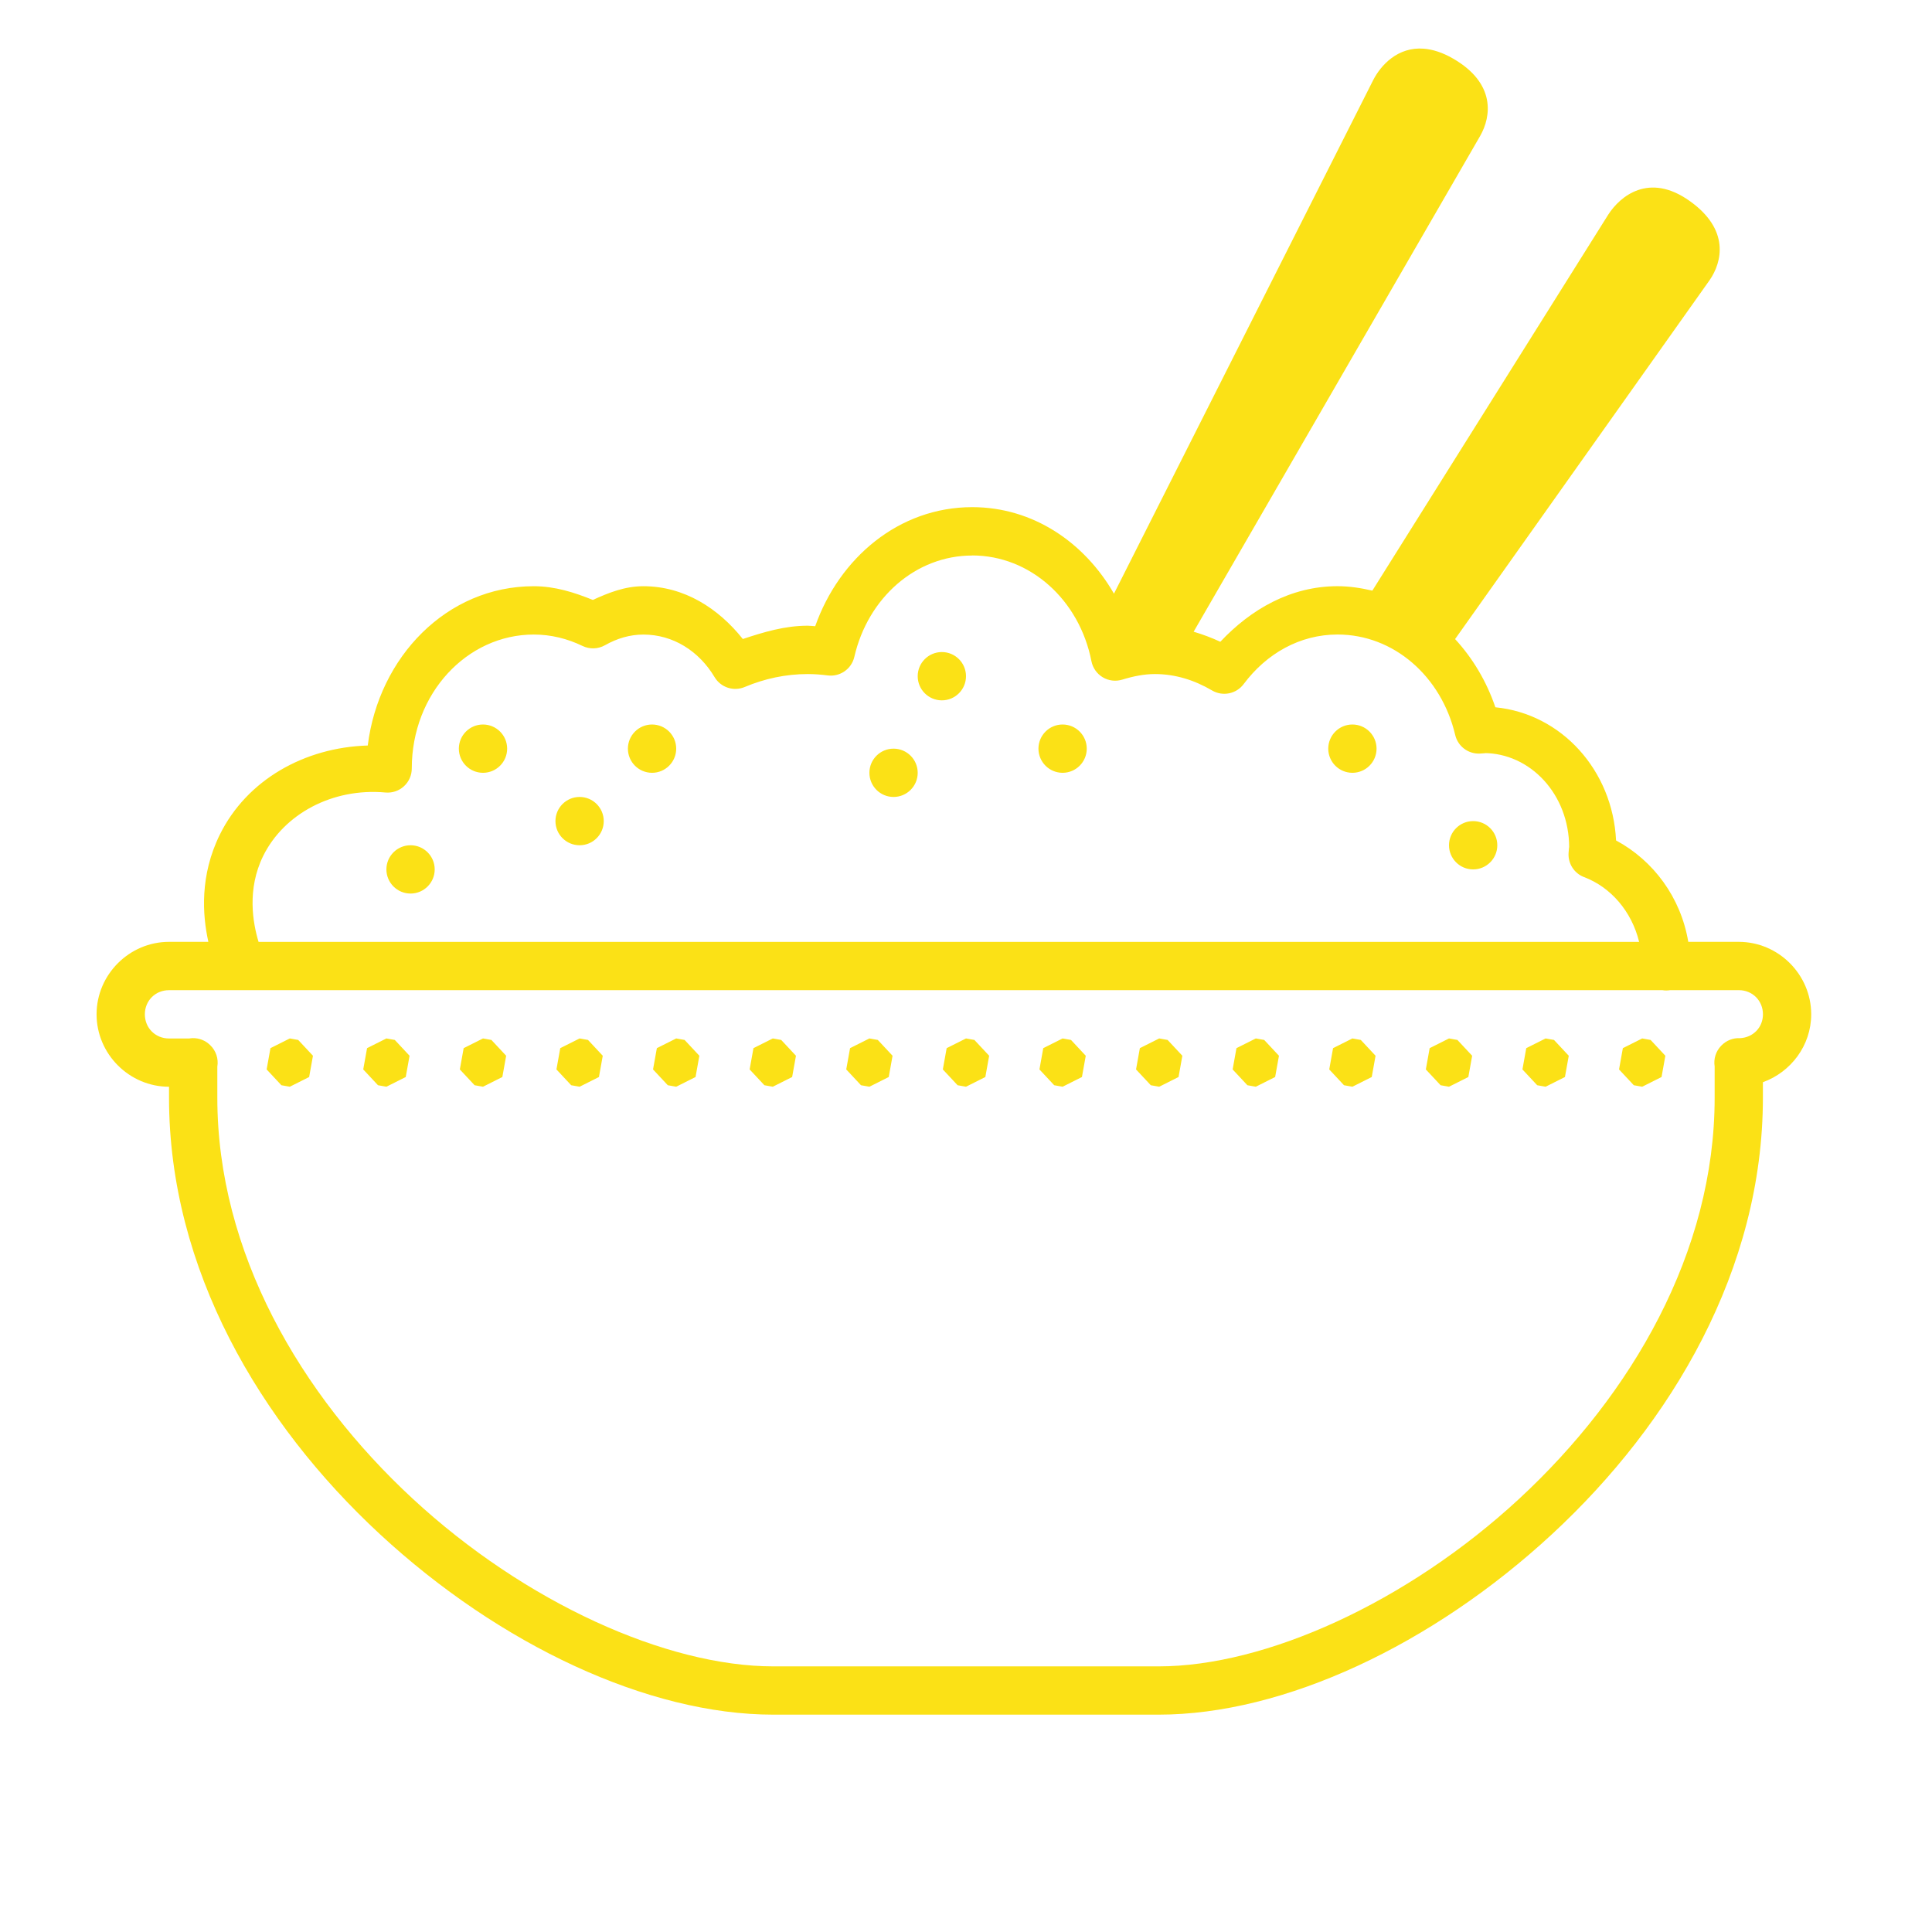<svg version="1.1" xmlns="http://www.w3.org/2000/svg" xmlns:xlink="http://www.w3.org/1999/xlink" width="80px" height="80px" viewBox="0,0,256,256"><g fill="#fbe116" fill-rule="nonzero" stroke="none" stroke-width="1" stroke-linecap="butt" stroke-linejoin="miter" stroke-miterlimit="10" stroke-dasharray="" stroke-dashoffset="0" font-family="none" font-weight="none" font-size="none" text-anchor="none" style="mix-blend-mode: normal"><g transform="scale(3.2,3.2)"><path d="M58.959,2.016c-1.08,-0.086 -1.778,0.682 -2.092,1.289l-10.74,21.277c-1.222,-2.119 -3.345,-3.582 -5.871,-3.582c-3.035,0 -5.502,2.104 -6.5,4.93c-0.105,-0.004 -0.201,-0.021 -0.309,-0.021c-0.952,0 -1.828,0.266 -2.688,0.551c-1.006,-1.264 -2.421,-2.186 -4.119,-2.186c-0.771,0 -1.445,0.273 -2.092,0.568c-0.766,-0.311 -1.569,-0.568 -2.447,-0.568c-3.607,0 -6.42,2.936 -6.873,6.596c-2.616,0.078 -5.006,1.42 -6.125,3.689c-0.831,1.685 -0.725,3.318 -0.475,4.441h-1.629c-1.645,0 -3,1.355 -3,3c0,1.645 1.355,3 3,3v0.453c0,7.108 3.772,13.482 8.73,18.072c4.959,4.591 11.108,7.475 16.293,7.475h15.953c5.186,0 11.334,-2.884 16.293,-7.475c4.959,-4.591 8.73,-10.964 8.73,-18.072v-0.641c1.157,-0.417 2,-1.519 2,-2.812c0,-1.645 -1.355,-3 -3,-3h-2.09c-0.308,-1.838 -1.441,-3.366 -2.99,-4.199c-0.141,-2.897 -2.25,-5.244 -4.998,-5.514c-0.362,-1.066 -0.935,-2.031 -1.668,-2.824l10.537,-14.859c0.521,-0.75 0.848,-2.1 -0.83,-3.287c-1.676,-1.188 -2.872,-0.197 -3.365,0.57l-9.768,15.57c-0.466,-0.108 -0.943,-0.184 -1.443,-0.184c-1.942,0 -3.593,0.962 -4.852,2.301c-0.355,-0.164 -0.725,-0.304 -1.105,-0.416l11.871,-20.541c0.449,-0.794 0.649,-2.167 -1.131,-3.193c-0.445,-0.257 -0.849,-0.379 -1.209,-0.408zM40.256,23c2.402,0 4.44,1.841 4.938,4.379c0.055,0.278 0.224,0.519 0.467,0.665c0.243,0.146 0.536,0.181 0.806,0.099c0.468,-0.143 0.912,-0.232 1.354,-0.232c0.846,0 1.639,0.251 2.369,0.68c0.439,0.257 1.002,0.144 1.307,-0.264c0.945,-1.265 2.325,-2.053 3.889,-2.053c2.328,0 4.299,1.733 4.871,4.16c0.11,0.467 0.536,0.79 1.016,0.77c0.234,-0.01 0.281,-0.021 0.164,-0.021c1.921,0 3.539,1.699 3.539,3.91c0,-0.04 -0.013,0.027 -0.025,0.229c-0.027,0.438 0.234,0.843 0.645,0.998c1.092,0.412 1.967,1.407 2.277,2.682h-57.166c-0.236,-0.777 -0.49,-2.177 0.191,-3.559c0.854,-1.733 2.861,-2.827 5.064,-2.627c0.28,0.025 0.557,-0.068 0.764,-0.258c0.207,-0.189 0.325,-0.457 0.325,-0.738c0,-3.114 2.293,-5.545 5.051,-5.545c0.715,0 1.392,0.17 2.02,0.473c0.295,0.142 0.641,0.131 0.926,-0.029c0.504,-0.284 1.031,-0.443 1.594,-0.443c1.225,0 2.3,0.679 2.947,1.762c0.255,0.428 0.787,0.603 1.246,0.41c0.818,-0.344 1.694,-0.537 2.613,-0.537c0.271,0 0.547,0.021 0.828,0.057c0.509,0.064 0.984,-0.267 1.1,-0.768c0.562,-2.446 2.541,-4.197 4.881,-4.197zM39,27c-0.552,0 -1,0.448 -1,1c0,0.552 0.448,1 1,1c0.552,0 1,-0.448 1,-1c0,-0.552 -0.448,-1 -1,-1zM20,30c-0.552,0 -1,0.448 -1,1c0,0.552 0.448,1 1,1c0.552,0 1,-0.448 1,-1c0,-0.552 -0.448,-1 -1,-1zM27,30c-0.552,0 -1,0.448 -1,1c0,0.552 0.448,1 1,1c0.552,0 1,-0.448 1,-1c0,-0.552 -0.448,-1 -1,-1zM44,30c-0.552,0 -1,0.448 -1,1c0,0.552 0.448,1 1,1c0.552,0 1,-0.448 1,-1c0,-0.552 -0.448,-1 -1,-1zM56,30c-0.552,0 -1,0.448 -1,1c0,0.552 0.448,1 1,1c0.552,0 1,-0.448 1,-1c0,-0.552 -0.448,-1 -1,-1zM37,31c-0.552,0 -1,0.448 -1,1c0,0.552 0.448,1 1,1c0.552,0 1,-0.448 1,-1c0,-0.552 -0.448,-1 -1,-1zM24,33c-0.552,0 -1,0.448 -1,1c0,0.552 0.448,1 1,1c0.552,0 1,-0.448 1,-1c0,-0.552 -0.448,-1 -1,-1zM61,34c-0.552,0 -1,0.448 -1,1c0,0.552 0.448,1 1,1c0.552,0 1,-0.448 1,-1c0,-0.552 -0.448,-1 -1,-1zM17,35c-0.552,0 -1,0.448 -1,1c0,0.552 0.448,1 1,1c0.552,0 1,-0.448 1,-1c0,-0.552 -0.448,-1 -1,-1zM7,41h61.832c0.108,0.018 0.218,0.018 0.326,0h2.842c0.565,0 1,0.435 1,1c0,0.545 -0.408,0.958 -0.943,0.988c-0.289,-0.016 -0.571,0.093 -0.773,0.301c-0.002,0.002 -0.004,0.004 -0.006,0.006c-0.005,0.005 -0.009,0.009 -0.014,0.014c-0.216,0.226 -0.314,0.541 -0.264,0.85v1.295c0,6.396 -3.438,12.297 -8.09,16.604c-4.652,4.306 -10.514,6.943 -14.934,6.943h-15.953c-4.419,0 -10.282,-2.637 -14.934,-6.943c-4.652,-4.306 -8.09,-10.207 -8.09,-16.604v-1.285c0.055,-0.326 -0.054,-0.659 -0.293,-0.889c-0.001,-0.001 -0.001,-0.001 -0.002,-0.002c-0.002,-0.002 -0.004,-0.004 -0.006,-0.006c-0.003,-0.003 -0.005,-0.005 -0.008,-0.008c-0.19,-0.182 -0.444,-0.281 -0.707,-0.277c-0.048,0.001 -0.097,0.006 -0.145,0.014h-0.84c-0.565,0 -1,-0.435 -1,-1c0,-0.565 0.435,-1 1,-1zM12,43l-0.801,0.402l-0.158,0.881l0.611,0.654l0.348,0.062l0.801,-0.402l0.158,-0.881l-0.611,-0.654zM16,43l-0.801,0.402l-0.158,0.881l0.611,0.654l0.348,0.062l0.801,-0.402l0.158,-0.881l-0.611,-0.654zM20,43l-0.801,0.402l-0.158,0.881l0.611,0.654l0.348,0.062l0.801,-0.402l0.158,-0.881l-0.611,-0.654zM24,43l-0.801,0.402l-0.158,0.881l0.611,0.654l0.348,0.062l0.801,-0.402l0.158,-0.881l-0.611,-0.654zM28,43l-0.801,0.402l-0.158,0.881l0.611,0.654l0.348,0.062l0.801,-0.402l0.158,-0.881l-0.611,-0.654zM32,43l-0.801,0.402l-0.158,0.881l0.611,0.654l0.348,0.062l0.801,-0.402l0.158,-0.881l-0.611,-0.654zM36,43l-0.801,0.402l-0.158,0.881l0.611,0.654l0.348,0.062l0.801,-0.402l0.158,-0.881l-0.611,-0.654zM40,43l-0.801,0.402l-0.158,0.881l0.611,0.654l0.348,0.062l0.801,-0.402l0.158,-0.881l-0.611,-0.654zM44,43l-0.801,0.402l-0.158,0.881l0.611,0.654l0.348,0.062l0.801,-0.402l0.158,-0.881l-0.611,-0.654zM48,43l-0.801,0.402l-0.158,0.881l0.611,0.654l0.348,0.062l0.801,-0.402l0.158,-0.881l-0.611,-0.654zM52,43l-0.801,0.402l-0.158,0.881l0.611,0.654l0.348,0.062l0.801,-0.402l0.158,-0.881l-0.611,-0.654zM56,43l-0.801,0.402l-0.158,0.881l0.611,0.654l0.348,0.062l0.801,-0.402l0.158,-0.881l-0.611,-0.654zM60,43l-0.801,0.402l-0.158,0.881l0.611,0.654l0.348,0.062l0.801,-0.402l0.158,-0.881l-0.611,-0.654zM64,43l-0.801,0.402l-0.158,0.881l0.611,0.654l0.348,0.062l0.801,-0.402l0.158,-0.881l-0.611,-0.654zM68,43l-0.801,0.402l-0.158,0.881l0.611,0.654l0.348,0.062l0.801,-0.402l0.158,-0.881l-0.611,-0.654z"></path></g></g></svg>